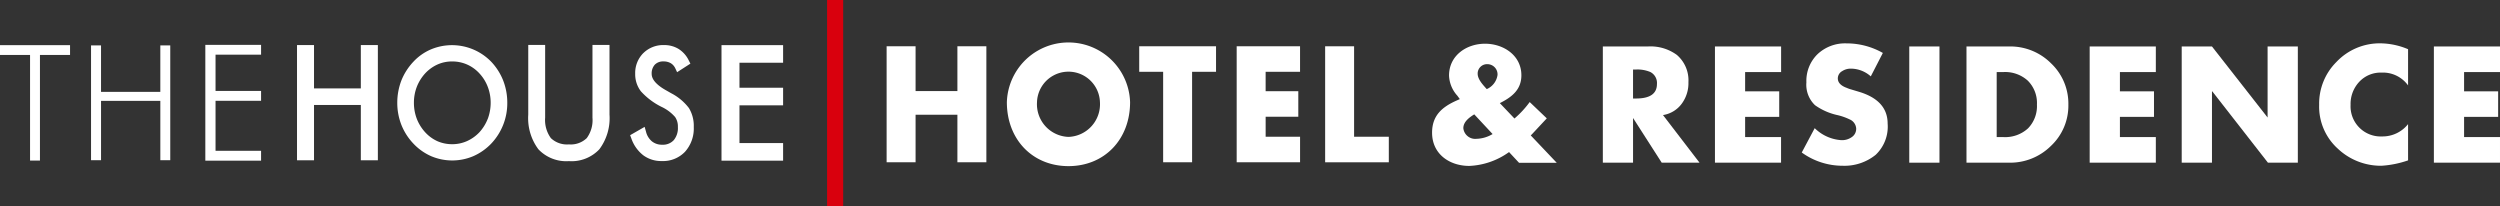 <svg id="Group_323" data-name="Group 323" xmlns="http://www.w3.org/2000/svg" xmlns:xlink="http://www.w3.org/1999/xlink" width="400.545" height="33.079" viewBox="0 0 400.545 33.079">
  <rect x="0" y="0" width="400.545" height="33.079" fill="#333333" stroke="none"/>
  <defs>
    <clipPath id="clip-path">
      <rect id="Rectangle_232" data-name="Rectangle 232" width="400.545" height="33.079" fill="none"/>
    </clipPath>
  </defs>
  <path id="Path_266" data-name="Path 266" d="M109.293,5.114h4.641V23.7h-4.641V16.083h-6.7V23.7H97.952V5.114h4.641v7.171h6.7Z" transform="translate(44.1 2.302)" fill="#fff"/>
  <g id="Group_322" data-name="Group 322" transform="translate(0 0)">
    <g id="Group_321" data-name="Group 321" clip-path="url(#clip-path)">
      <path id="Path_267" data-name="Path 267" d="M121.109,24.505c-5.731,0-9.872-4.239-9.872-10.252a9.876,9.876,0,0,1,19.742,0c0,6.013-4.14,10.252-9.87,10.252m0-4.683a5.236,5.236,0,0,0,5.042-5.547,5.045,5.045,0,0,0-10.086,0,5.236,5.236,0,0,0,5.044,5.547" transform="translate(50.081 2.111)" fill="#fff"/>
      <path id="Path_268" data-name="Path 268" d="M129.692,23.7V9.2h-3.833V5.113h12.308V9.2h-3.836V23.7Z" transform="translate(56.664 2.302)" fill="#fff"/>
      <path id="Path_269" data-name="Path 269" d="M141.266,12.312H146.5V16.4h-5.232v3.2h5.515V23.7H136.626V5.114h10.154V9.2h-5.515Z" transform="translate(61.512 2.303)" fill="#fff"/>
      <path id="Path_270" data-name="Path 270" d="M156.6,19.606V23.7H146.4V5.114h4.638V19.606Z" transform="translate(65.912 2.302)" fill="#fff"/>
      <path id="Path_271" data-name="Path 271" d="M79.71,4.989V23.5h9.87V20.672h-6.99V14.633h6.99V11.81h-6.99v-4h6.99V4.989Z" transform="translate(35.887 2.246)" fill="#fff" fill-rule="evenodd"/>
      <path id="Path_272" data-name="Path 272" d="M71.74,6.255a4.5,4.5,0,0,0-1.312,3.322,4.478,4.478,0,0,0,.918,2.816,11.068,11.068,0,0,0,3.292,2.481,6.59,6.59,0,0,1,2.188,1.637,2.65,2.65,0,0,1,.441,1.594,3.033,3.033,0,0,1-.661,2.109,2.349,2.349,0,0,1-1.869.729,2.525,2.525,0,0,1-1.629-.537,2.911,2.911,0,0,1-.951-1.562l-.216-.761-2.325,1.334.2.538a5.82,5.82,0,0,0,1.908,2.683,4.806,4.806,0,0,0,2.956.922,4.863,4.863,0,0,0,3.731-1.488,5.577,5.577,0,0,0,1.4-3.962,5.486,5.486,0,0,0-.774-3.038,8.43,8.43,0,0,0-2.851-2.381l-.747-.426c-1.579-.874-2.371-1.771-2.371-2.66a2.065,2.065,0,0,1,.5-1.481A1.836,1.836,0,0,1,74.961,7.6a2.266,2.266,0,0,1,1.176.289,1.909,1.909,0,0,1,.715.815l.29.621,2.13-1.372L79,7.415A4.458,4.458,0,0,0,77.364,5.59a4.367,4.367,0,0,0-2.32-.611,4.523,4.523,0,0,0-3.3,1.276" transform="translate(31.342 2.242)" fill="#fff" fill-rule="evenodd"/>
      <path id="Path_273" data-name="Path 273" d="M68.649,4.963V16.621a4.857,4.857,0,0,1-.919,3.276A3.689,3.689,0,0,1,64.874,20.9,3.746,3.746,0,0,1,61.989,19.9a4.919,4.919,0,0,1-.922-3.276V4.963H58.361V16.128a8.337,8.337,0,0,0,1.624,5.554,6.138,6.138,0,0,0,4.889,1.9,6.121,6.121,0,0,0,4.88-1.9,8.321,8.321,0,0,0,1.624-5.554V4.963Z" transform="translate(26.275 2.234)" fill="#fff" fill-rule="evenodd"/>
      <path id="Path_274" data-name="Path 274" d="M60.859,10.656a9.361,9.361,0,0,0-1.92-3.012,8.749,8.749,0,0,0-9.632-1.987,8.289,8.289,0,0,0-2.834,1.987,9.551,9.551,0,0,0-1.927,3.009,9.954,9.954,0,0,0-.655,3.575,9.686,9.686,0,0,0,.655,3.527,9.378,9.378,0,0,0,1.927,3.006,8.709,8.709,0,0,0,2.855,2.019,8.635,8.635,0,0,0,6.732,0,8.956,8.956,0,0,0,2.879-2.013,9.393,9.393,0,0,0,2.577-6.539,9.77,9.77,0,0,0-.657-3.572m-2.468,6.123a6.955,6.955,0,0,1-1.341,2.165,6.276,6.276,0,0,1-2,1.421,5.743,5.743,0,0,1-2.355.492,5.866,5.866,0,0,1-2.368-.479,6.044,6.044,0,0,1-1.968-1.434,6.912,6.912,0,0,1-1.343-2.165,7.149,7.149,0,0,1-.458-2.551,7.077,7.077,0,0,1,.458-2.552,6.926,6.926,0,0,1,1.347-2.167,6.165,6.165,0,0,1,1.981-1.426A5.708,5.708,0,0,1,52.7,7.6a5.848,5.848,0,0,1,2.371.489,5.945,5.945,0,0,1,1.982,1.428,6.613,6.613,0,0,1,1.341,2.164,7.078,7.078,0,0,1,.46,2.552,7.355,7.355,0,0,1-.46,2.551" transform="translate(19.76 2.246)" fill="#fff"/>
      <path id="Path_275" data-name="Path 275" d="M43.038,4.979v6.945h-7.5V4.979H32.814v18.46h2.724V14.576h7.5v8.862h2.729V4.979Z" transform="translate(14.773 2.241)" fill="#fff" fill-rule="evenodd"/>
      <path id="Path_276" data-name="Path 276" d="M22.684,23.514V4.956h8.932V6.531H24.321v5.808h7.295v1.576H24.321v8.018h7.295v1.581Z" transform="translate(10.213 2.231)" fill="#fff" fill-rule="evenodd"/>
      <path id="Path_277" data-name="Path 277" d="M10.058,23.408V5.012h1.6v7.454h9.5V5.012h1.592v18.4H21.16V13.9h-9.5v9.512Z" transform="translate(4.528 2.257)" fill="#fff" fill-rule="evenodd"/>
      <path id="Path_278" data-name="Path 278" d="M4.816,23.479V6.557H0V4.989H11.223V6.557H6.4V23.479Z" transform="translate(0 2.246)" fill="#fff" fill-rule="evenodd"/>
      <rect id="Rectangle_230" data-name="Rectangle 230" width="2.577" height="33.079" transform="translate(132.515)" fill="#d9000d"/>
      <path id="Path_279" data-name="Path 279" d="M186.513,23.754l-4.594-7.163v7.163h-4.839V5.133h7.238a7.146,7.146,0,0,1,4.62,1.355,5.36,5.36,0,0,1,1.855,4.372,5.517,5.517,0,0,1-1.064,3.433,4.593,4.593,0,0,1-3.012,1.83l5.855,7.631Zm-.764-12.6a1.977,1.977,0,0,0-1.057-1.926,5.279,5.279,0,0,0-2.3-.4h-.474v4.644h.474c2.241,0,3.356-.773,3.356-2.322" transform="translate(79.724 2.311)" fill="#fff"/>
      <path id="Path_280" data-name="Path 280" d="M189.465,23.753V5.133h10.6v4.1H194.3v3.085h5.463v4.1H194.3v3.235h5.756v4.1Z" transform="translate(85.301 2.311)" fill="#fff"/>
      <path id="Path_281" data-name="Path 281" d="M212.815,17.633a6.219,6.219,0,0,1-1.92,5.016A7.948,7.948,0,0,1,205.6,24.4a11.136,11.136,0,0,1-6.545-2.123l2.075-3.9a6.693,6.693,0,0,0,4.294,1.923,2.7,2.7,0,0,0,1.61-.466,1.59,1.59,0,0,0,.741-1.413,1.7,1.7,0,0,0-1.057-1.453,9.446,9.446,0,0,0-1.884-.67,9.86,9.86,0,0,1-3.655-1.6,4.533,4.533,0,0,1-1.382-3.659,5.972,5.972,0,0,1,1.8-4.529,6.42,6.42,0,0,1,4.62-1.717,11.742,11.742,0,0,1,5.831,1.533l-1.932,3.753A4.835,4.835,0,0,0,206.91,8.84a2.487,2.487,0,0,0-1.378.4,1.334,1.334,0,0,0-.7,1.16c0,.676.489,1.186,1.456,1.531a4.737,4.737,0,0,0,.7.248l1.237.371q4.583,1.379,4.59,5.086" transform="translate(89.619 2.157)" fill="#fff"/>
      <rect id="Rectangle_231" data-name="Rectangle 231" width="4.839" height="18.621" transform="translate(305.899 7.444)" fill="#fff"/>
      <path id="Path_282" data-name="Path 282" d="M233.578,14.442a8.844,8.844,0,0,1-2.789,6.622,9.275,9.275,0,0,1-6.671,2.69h-6.864V5.133h6.864a9.223,9.223,0,0,1,6.7,2.716,8.887,8.887,0,0,1,2.761,6.593m-5.037,0a5.04,5.04,0,0,0-1.466-3.829,5.4,5.4,0,0,0-3.842-1.382h-1.141V19.654h1.089a5.418,5.418,0,0,0,3.932-1.4,5.107,5.107,0,0,0,1.428-3.816" transform="translate(97.812 2.311)" fill="#fff"/>
      <path id="Path_283" data-name="Path 283" d="M235.708,9.231v3.086h5.459v4.1h-5.459v3.235h5.754v4.1h-10.6V5.133h10.6v4.1Z" transform="translate(103.941 2.311)" fill="#fff"/>
      <path id="Path_284" data-name="Path 284" d="M254.845,23.753l-8.926-11.441-.039.029V23.753h-4.848V5.133h4.848l8.913,11.383V5.133h4.845V23.753Z" transform="translate(108.517 2.311)" fill="#fff"/>
      <path id="Path_285" data-name="Path 285" d="M270.463,23.538a16.008,16.008,0,0,1-4.272.863,10.042,10.042,0,0,1-6.974-2.728,9.078,9.078,0,0,1-3-7.051A9.4,9.4,0,0,1,258.955,7.8a9.539,9.539,0,0,1,7.087-3.014,11.648,11.648,0,0,1,4.42.941v5.8a4.964,4.964,0,0,0-4.245-2.052,4.686,4.686,0,0,0-3.581,1.482,5.175,5.175,0,0,0-1.385,3.685,4.828,4.828,0,0,0,5.038,5.061,5.208,5.208,0,0,0,4.172-1.975Z" transform="translate(115.354 2.157)" fill="#fff"/>
      <path id="Path_286" data-name="Path 286" d="M268.891,23.753V5.133h10.594v4.1H273.73v3.085h5.457v4.1H273.73v3.235h5.754v4.1Z" transform="translate(121.06 2.311)" fill="#fff"/>
      <path id="Path_287" data-name="Path 287" d="M170.546,22.19a11.745,11.745,0,0,1-6.364,2.219c-3.206,0-5.968-1.923-5.968-5.327,0-2.787,1.652-4.143,4-5.179l.444-.2-.394-.542a5.085,5.085,0,0,1-1.333-3.231c0-3.206,2.787-5.1,5.77-5.1,2.96,0,5.821,1.874,5.821,5.055,0,2.319-1.53,3.5-3.453,4.464l2.344,2.465a15.425,15.425,0,0,0,2.441-2.638l2.738,2.613L174.246,19.3l-.223.222,4.168,4.39h-6.042Zm-5.575-6.042c-.789.493-1.75,1.183-1.75,2.219a1.915,1.915,0,0,0,2.1,1.7,5.288,5.288,0,0,0,2.59-.764ZM168.7,9.834a1.635,1.635,0,0,0-1.627-1.727,1.5,1.5,0,0,0-1.555,1.53c0,.912.864,1.8,1.456,2.465A2.906,2.906,0,0,0,168.7,9.834" transform="translate(71.231 2.174)" fill="#fff"/>
    </g>
  </g>
</svg>
